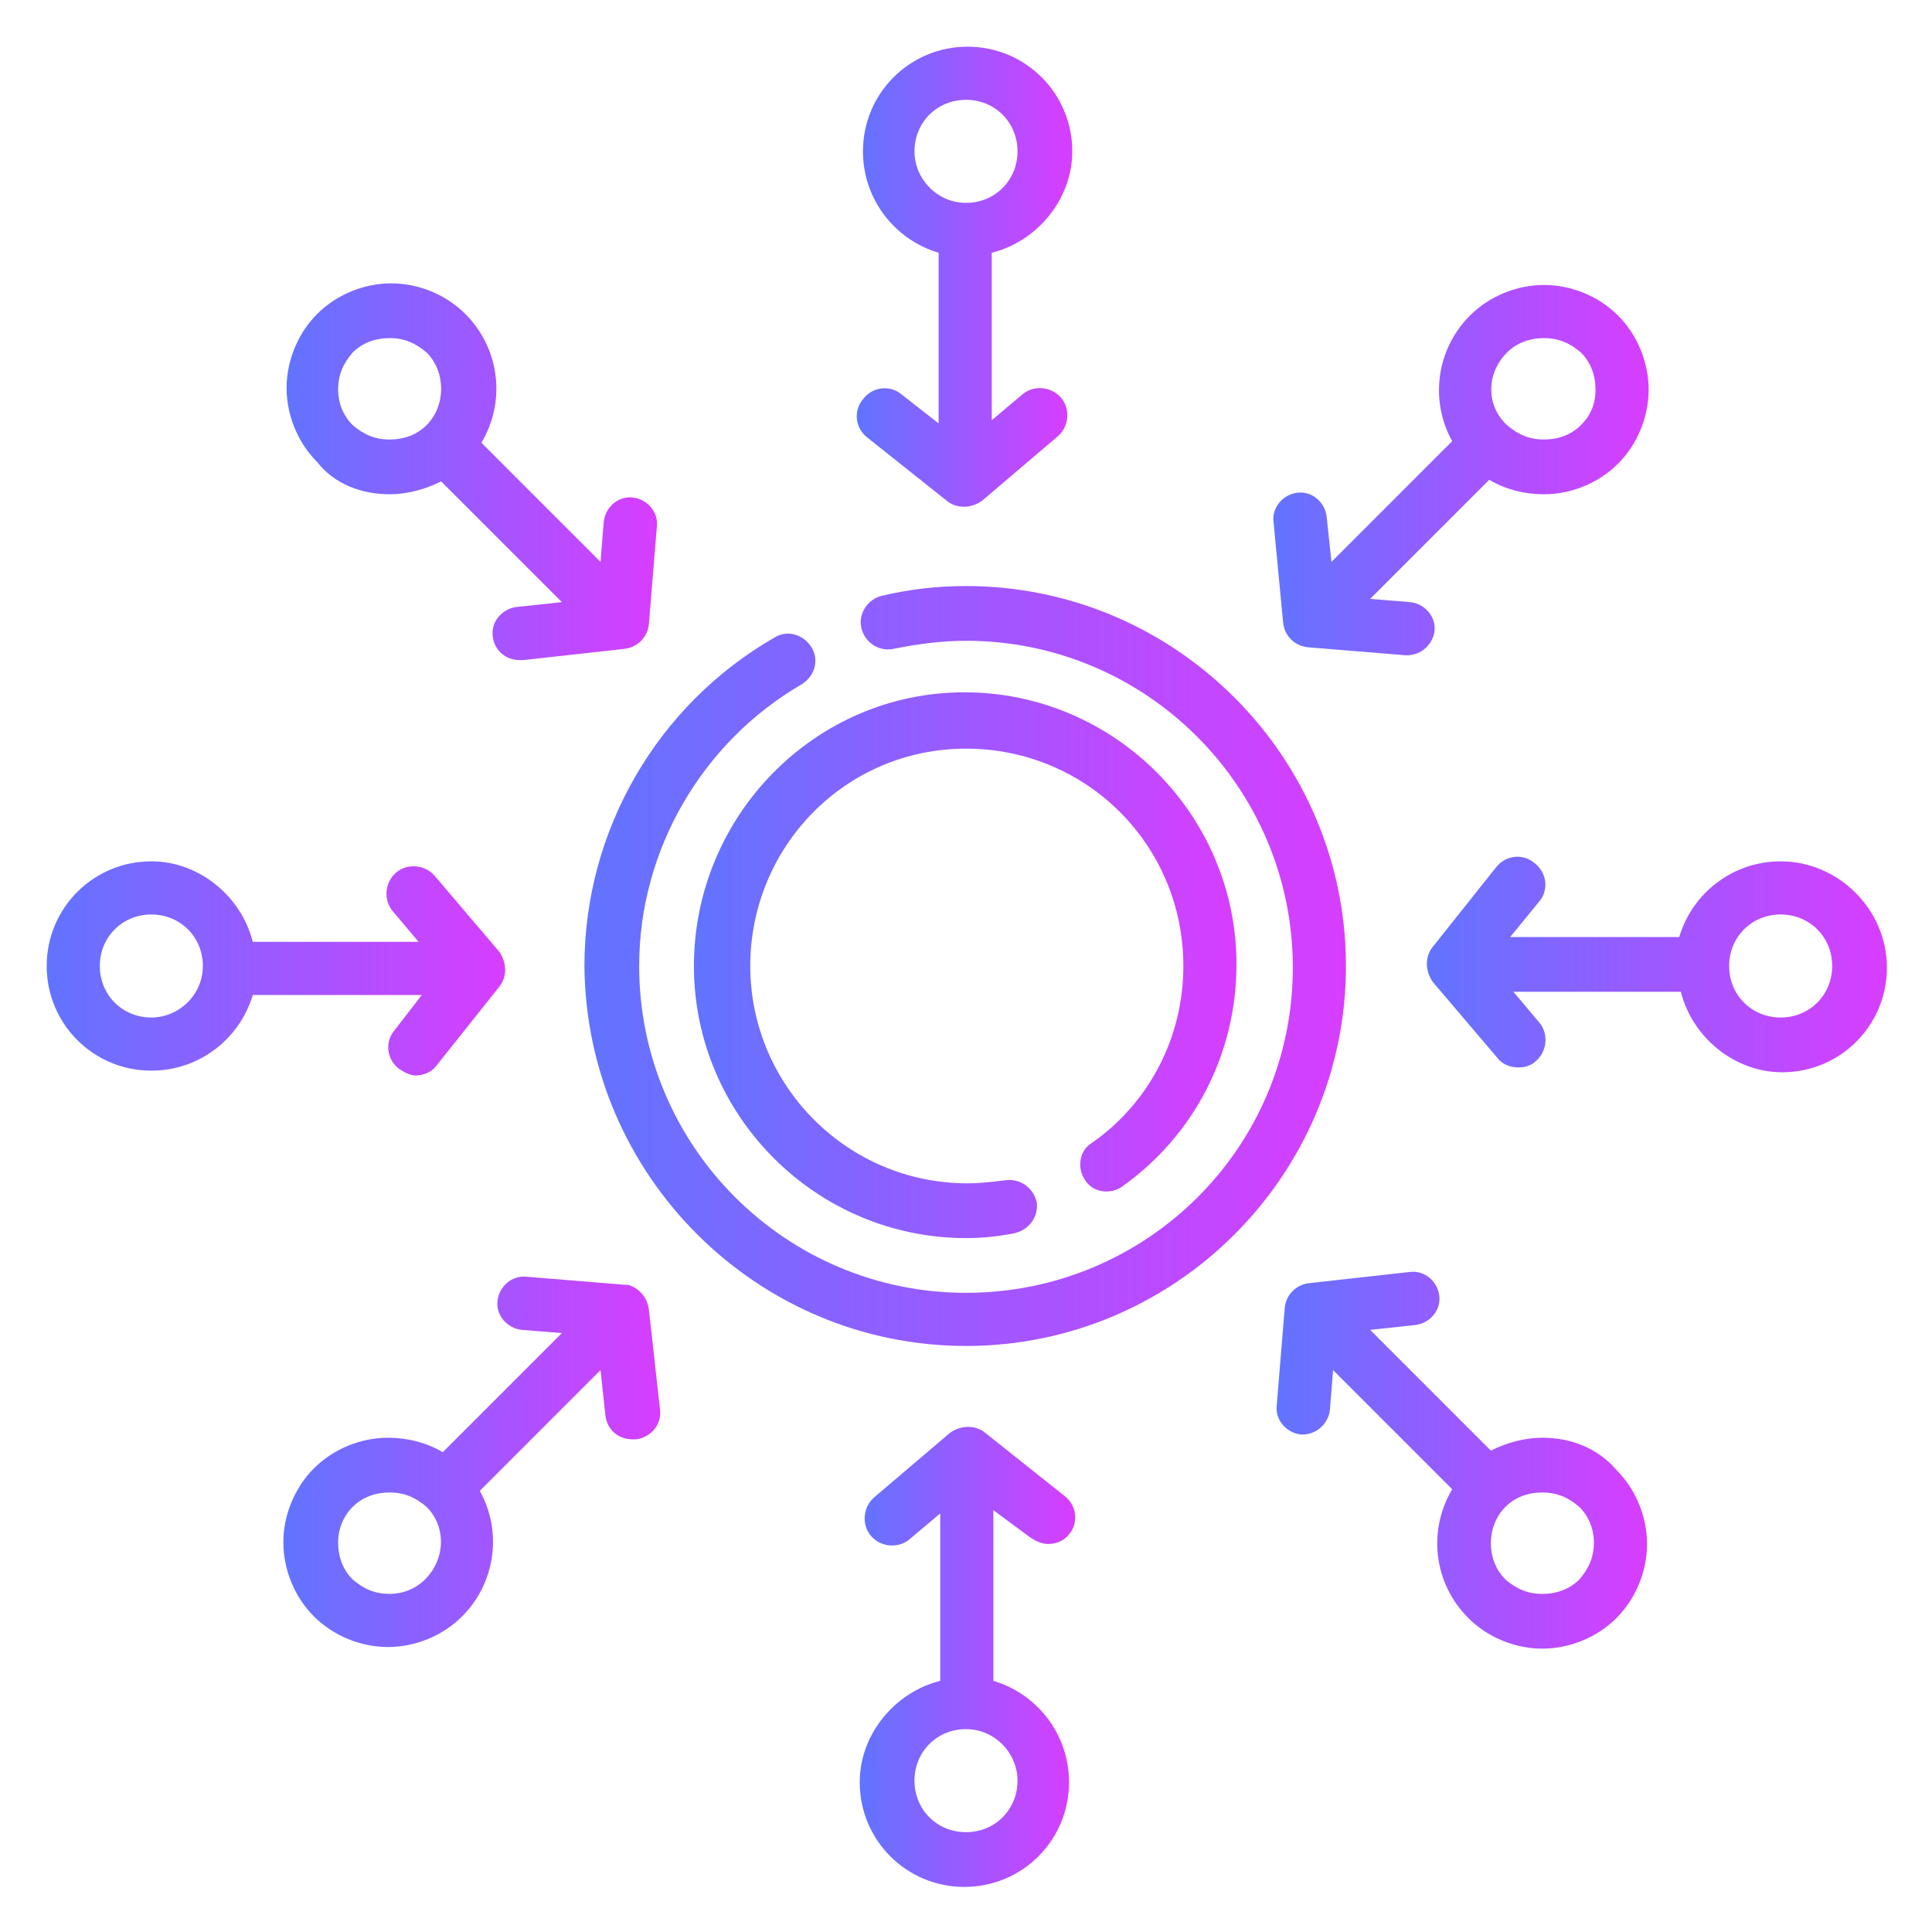 <?xml version="1.0" encoding="UTF-8"?> <svg xmlns="http://www.w3.org/2000/svg" viewBox="0 0 120 120" xml:space="preserve"><linearGradient id="a" gradientUnits="userSpaceOnUse" x1="43.111" y1="60" x2="76.889" y2="60"><stop offset="0" style="stop-color:#6174ff"></stop><stop offset="1" style="stop-color:#d83dff"></stop></linearGradient><path d="M67.8 71c-.8.5-.9 1.6-.4 2.3.5.8 1.6.9 2.3.4 4.5-3.2 7.1-8.3 7.1-13.8 0-9.3-7.6-16.9-16.9-16.9s-16.8 7.7-16.8 17S50.7 76.9 60 76.9q1.5 0 3-.3c.9-.2 1.5-1 1.4-1.9-.2-.9-1-1.5-1.9-1.4-.8.1-1.6.2-2.4.2-7.5 0-13.5-6.1-13.5-13.5S52.5 46.5 60 46.5s13.5 6 13.5 13.5c0 4.4-2.1 8.5-5.7 11" style="fill:url(#a)"></path><linearGradient id="b" gradientUnits="userSpaceOnUse" x1="36.4" y1="60" x2="83.601" y2="60"><stop offset="0" style="stop-color:#6174ff"></stop><stop offset="1" style="stop-color:#d83dff"></stop></linearGradient><path style="fill:url(#b)" d="M60 36.4c-1.8 0-3.5.2-5.2.6-.9.2-1.5 1.1-1.3 2s1.1 1.5 2 1.3c1.5-.3 3-.5 4.5-.5 11.2 0 20.3 9.1 20.3 20.3S71.2 80.3 60 80.3 39.7 71.2 39.7 60c0-7.2 3.9-13.9 10.1-17.5.8-.5 1.1-1.5.6-2.3s-1.5-1.1-2.3-.6c-7.3 4.2-11.8 12-11.8 20.4C36.4 73 47 83.6 60 83.6S83.6 73 83.6 60 73 36.4 60 36.4"></path><linearGradient id="c" gradientUnits="userSpaceOnUse" x1="53.291" y1="17.122" x2="66.532" y2="17.122"><stop offset="0" style="stop-color:#6174ff"></stop><stop offset="1" style="stop-color:#d83dff"></stop></linearGradient><path style="fill:url(#c)" d="M56 24.5c-.7-.6-1.8-.5-2.4.3-.6.7-.5 1.8.3 2.4l4.9 3.9c.6.5 1.5.5 2.2 0l4.7-4c.7-.6.8-1.7.2-2.4s-1.7-.8-2.4-.2l-1.9 1.6V15.7c2.8-.7 5-3.3 5-6.3 0-3.6-2.9-6.5-6.5-6.5s-6.5 2.9-6.5 6.5c0 3 2 5.5 4.7 6.3v10.6zm.8-15.1c0-1.8 1.4-3.2 3.2-3.2s3.2 1.4 3.2 3.2-1.4 3.2-3.2 3.2-3.2-1.5-3.2-3.2"></path><linearGradient id="d" gradientUnits="userSpaceOnUse" x1="78.971" y1="29.19" x2="102.332" y2="29.19"><stop offset="0" style="stop-color:#6174ff"></stop><stop offset="1" style="stop-color:#d83dff"></stop></linearGradient><path style="fill:url(#d)" d="M79.7 38.7c.1.8.7 1.4 1.5 1.5l6.1.5h.1c.9 0 1.6-.7 1.7-1.5.1-.9-.6-1.7-1.5-1.8l-2.5-.2 7.4-7.4c1 .6 2.2.9 3.4.9 1.7 0 3.4-.7 4.6-1.9s1.9-2.9 1.9-4.6-.7-3.4-1.9-4.6-2.9-1.9-4.6-1.9-3.4.7-4.6 1.9c-2.1 2.1-2.5 5.3-1.1 7.8l-7.5 7.5-.3-2.8c-.1-.9-.9-1.6-1.8-1.5s-1.6.9-1.5 1.8zm13.9-16.8c.6-.6 1.4-.9 2.3-.9s1.6.3 2.3.9c.6.6.9 1.4.9 2.3s-.3 1.6-.9 2.2-1.4.9-2.3.9-1.6-.3-2.3-.9c-1.3-1.2-1.3-3.2 0-4.5"></path><linearGradient id="e" gradientUnits="userSpaceOnUse" x1="88.594" y1="59.911" x2="117.161" y2="59.911"><stop offset="0" style="stop-color:#6174ff"></stop><stop offset="1" style="stop-color:#d83dff"></stop></linearGradient><path style="fill:url(#e)" d="M110.6 53.5c-3 0-5.5 2-6.3 4.7H93.8l1.8-2.2c.6-.7.5-1.8-.3-2.4-.7-.6-1.8-.5-2.4.3L89 58.8c-.5.6-.5 1.5 0 2.2l4 4.7c.3.4.8.6 1.3.6.4 0 .8-.1 1.1-.4.7-.6.8-1.7.2-2.4L94 61.6h10.4c.7 2.8 3.3 5 6.3 5 3.6 0 6.5-2.9 6.5-6.5s-3-6.6-6.6-6.6m0 9.7c-1.8 0-3.2-1.4-3.2-3.2s1.4-3.2 3.2-3.2 3.2 1.4 3.2 3.2-1.4 3.2-3.2 3.2"></path><linearGradient id="f" gradientUnits="userSpaceOnUse" x1="79.287" y1="90.652" x2="102.332" y2="90.652"><stop offset="0" style="stop-color:#6174ff"></stop><stop offset="1" style="stop-color:#d83dff"></stop></linearGradient><path style="fill:url(#f)" d="M95.8 89.3c-1.1 0-2.2.3-3.2.8l-7.5-7.5 2.8-.3c.9-.1 1.6-.9 1.5-1.8s-.9-1.6-1.8-1.5l-6.3.7c-.8.1-1.4.7-1.5 1.5l-.5 6.1c-.1.9.6 1.7 1.5 1.8h.1c.9 0 1.6-.7 1.7-1.5l.2-2.5 7.4 7.4c-1.5 2.5-1.2 5.8 1 8 1.2 1.2 2.9 1.9 4.6 1.9s3.4-.7 4.6-1.9 1.9-2.9 1.9-4.6-.7-3.4-1.9-4.6c-1.2-1.4-2.9-2-4.6-2m2.3 8.8c-.6.6-1.4.9-2.3.9s-1.6-.3-2.3-.9c-1.2-1.2-1.2-3.3 0-4.5.6-.6 1.4-.9 2.3-.9s1.6.3 2.3.9c.6.6.9 1.4.9 2.2 0 .9-.3 1.6-.9 2.3"></path><linearGradient id="g" gradientUnits="userSpaceOnUse" x1="53.468" y1="102.877" x2="66.709" y2="102.877"><stop offset="0" style="stop-color:#6174ff"></stop><stop offset="1" style="stop-color:#d83dff"></stop></linearGradient><path style="fill:url(#g)" d="M64 95.5c.3.2.7.4 1.1.4.5 0 1-.2 1.3-.6.6-.7.5-1.8-.3-2.4L61.2 89c-.6-.5-1.5-.5-2.2 0l-4.7 4c-.7.6-.8 1.7-.2 2.4s1.7.8 2.4.2l1.9-1.6v10.4c-2.8.7-5 3.3-5 6.3 0 3.6 2.9 6.5 6.5 6.5s6.5-2.9 6.5-6.5c0-3-2-5.5-4.7-6.3V93.8zm-.8 15.1c0 1.8-1.4 3.2-3.2 3.2s-3.2-1.4-3.2-3.2 1.4-3.2 3.2-3.2 3.2 1.5 3.2 3.2"></path><linearGradient id="h" gradientUnits="userSpaceOnUse" x1="17.668" y1="90.81" x2="41.029" y2="90.81"><stop offset="0" style="stop-color:#6174ff"></stop><stop offset="1" style="stop-color:#d83dff"></stop></linearGradient><path style="fill:url(#h)" d="M40.3 81.3c-.1-.7-.6-1.3-1.3-1.5h-.2l-6.1-.5c-.9-.1-1.7.6-1.8 1.5s.6 1.7 1.5 1.8l2.5.2-7.4 7.4c-1-.6-2.2-.9-3.4-.9-1.7 0-3.4.7-4.6 1.9s-1.9 2.9-1.9 4.6.7 3.4 1.9 4.6 2.9 1.9 4.6 1.9 3.4-.7 4.6-1.9c2.1-2.1 2.5-5.3 1.1-7.8l7.5-7.5.3 2.8c.1.9.8 1.5 1.7 1.5h.2c.9-.1 1.6-.9 1.5-1.8zM26.4 98.1c-.6.6-1.4.9-2.2.9-.9 0-1.6-.3-2.3-.9-.6-.6-.9-1.4-.9-2.3 0-.8.3-1.6.9-2.2s1.4-.9 2.3-.9 1.6.3 2.3.9c1.2 1.2 1.2 3.2-.1 4.5"></path><linearGradient id="i" gradientUnits="userSpaceOnUse" x1="2.839" y1="60.088" x2="31.406" y2="60.088"><stop offset="0" style="stop-color:#6174ff"></stop><stop offset="1" style="stop-color:#d83dff"></stop></linearGradient><path style="fill:url(#i)" d="M26.2 61.8 24.5 64c-.6.7-.5 1.8.3 2.4.3.2.7.4 1 .4.5 0 1-.2 1.3-.6l3.9-4.9c.5-.6.5-1.5 0-2.2l-4-4.7c-.6-.7-1.7-.8-2.4-.2s-.8 1.7-.2 2.4l1.6 1.9H15.7c-.7-2.8-3.3-5-6.3-5-3.6 0-6.5 2.9-6.5 6.5s2.9 6.5 6.5 6.5c3 0 5.5-2 6.3-4.7zM9.4 63.2c-1.8 0-3.2-1.4-3.2-3.2s1.4-3.2 3.2-3.2 3.2 1.4 3.2 3.2-1.5 3.2-3.2 3.2"></path><linearGradient id="j" gradientUnits="userSpaceOnUse" x1="17.668" y1="29.349" x2="40.713" y2="29.349"><stop offset="0" style="stop-color:#6174ff"></stop><stop offset="1" style="stop-color:#d83dff"></stop></linearGradient><path style="fill:url(#j)" d="M24.2 30.7c1.1 0 2.2-.3 3.2-.8l7.5 7.5-2.8.3c-.9.1-1.6.9-1.5 1.8s.8 1.5 1.7 1.5h.2l6.3-.7c.8-.1 1.4-.7 1.5-1.5l.5-6.1c.1-.9-.6-1.7-1.5-1.8s-1.7.6-1.8 1.5l-.2 2.5-7.4-7.4c1.5-2.5 1.2-5.8-1-8-1.2-1.2-2.9-1.9-4.6-1.9s-3.4.7-4.6 1.9-1.9 2.9-1.9 4.6.7 3.4 1.9 4.6c1.1 1.4 2.8 2 4.5 2m-2.3-8.8c.6-.6 1.4-.9 2.3-.9s1.6.3 2.3.9c1.2 1.2 1.2 3.3 0 4.5-.6.6-1.4.9-2.3.9s-1.6-.3-2.3-.9c-.6-.6-.9-1.4-.9-2.2 0-.9.3-1.6.9-2.3"></path></svg> 